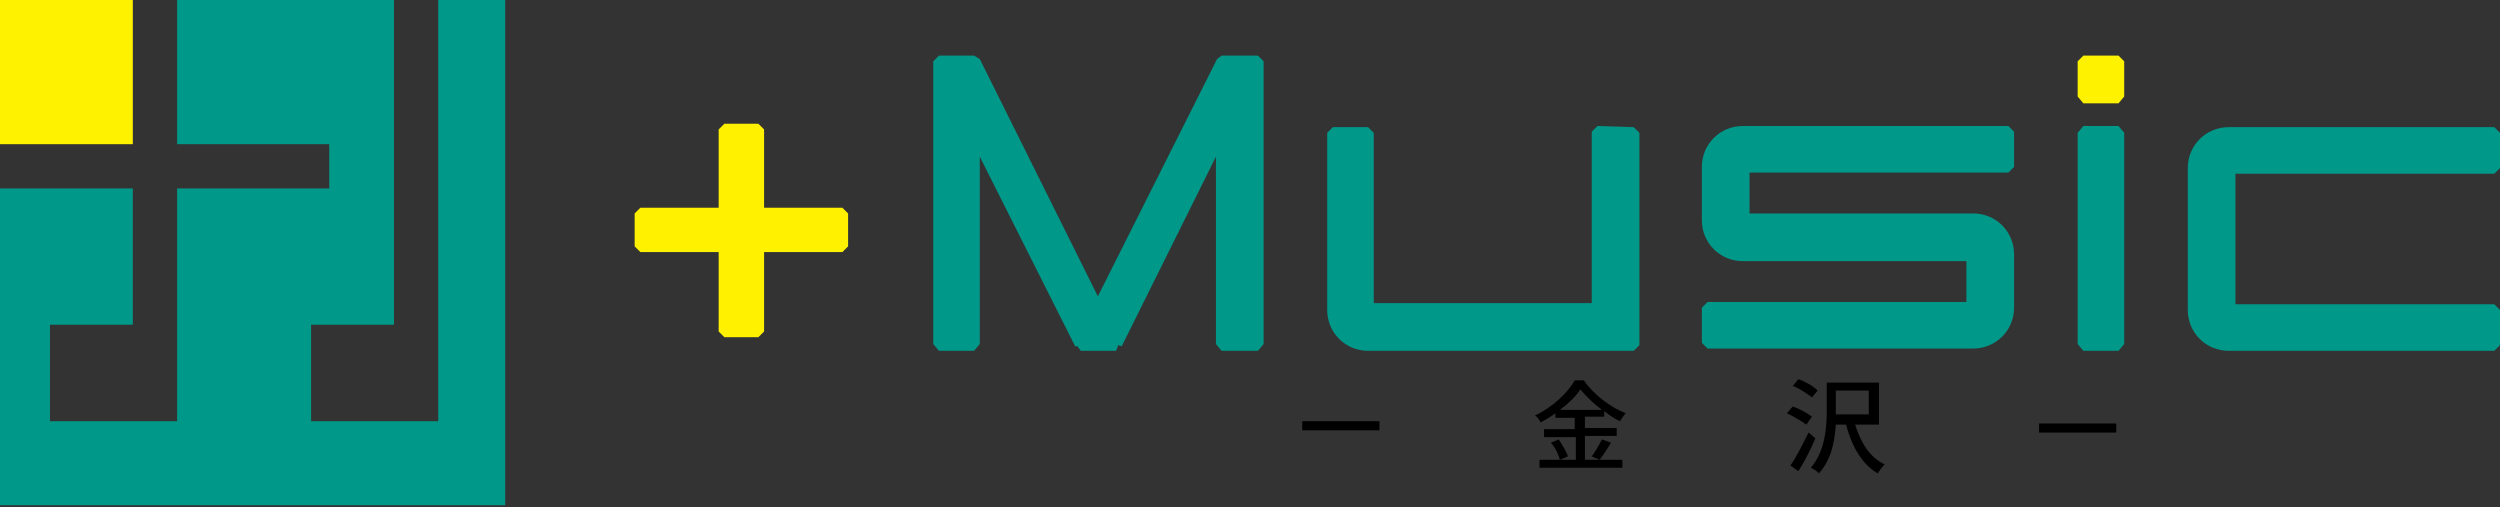 <?xml version="1.0" encoding="utf-8"?>
<!-- Generator: Adobe Illustrator 25.4.1, SVG Export Plug-In . SVG Version: 6.00 Build 0)  -->
<svg version="1.1" id="レイヤー_1" xmlns="http://www.w3.org/2000/svg" xmlns:xlink="http://www.w3.org/1999/xlink" x="0px"
	 y="0px" viewBox="0 0 220.2 44.7" style="enable-background:new 0 0 220.2 44.7;" xml:space="preserve">
<rect x="0" y="0" width="220.2" height="44.7" fill="#333333" stroke="none"/>
<style type="text/css">
	.st0{fill:#009889;}
	.st1{fill:#FFF200;}
	.st2{fill:#FFF100;}
</style>
<polygon class="st0" points="107.6,4.9 107.2,5.2 96.7,26.1 86.3,5.2 85.8,4.9 82.7,4.9 82.2,5.4 82.2,30.3 82.7,30.9 85.8,30.9 
	86.3,30.3 86.3,13.8 94.7,30.5 94.9,30.5 95.2,30.9 98.3,30.9 98.3,30.8 98.3,30.9 98.5,30.4 98.8,30.5 107.1,13.8 107.1,30.3 
	107.6,30.9 110.8,30.9 111.3,30.3 111.3,5.4 110.8,4.9 "/>
<path class="st0" d="M219.7,15.3l0.5-0.5v-3.1l-0.5-0.5h-23.4c-2,0-3.6,1.6-3.6,3.6v12.5c0,2,1.6,3.6,3.6,3.6h23.4l0.5-0.5v-3.1
	l-0.5-0.5h-22.8V15.3H219.7z"/>
<polygon class="st0" points="183.5,11.1 183,11.7 183,30.3 183.5,30.9 186.6,30.9 187.1,30.3 187.1,11.7 186.6,11.1 "/>
<polygon class="st1" points="183.5,4.9 183,5.4 183,8.5 183.5,9.1 186.6,9.1 187.1,8.5 187.1,5.4 186.6,4.9 "/>
<path class="st0" d="M140.7,11.1l-0.5,0.5v15.1H121v-15l-0.5-0.5h-3.1l-0.5,0.5v15.6c0,2,1.6,3.6,3.6,3.6h23.4l0.5-0.5V11.7
	l-0.5-0.5L140.7,11.1L140.7,11.1z"/>
<path class="st0" d="M153.5,11.1c-2,0-3.6,1.6-3.6,3.6v4.7c0,2,1.6,3.6,3.6,3.6h19.7v3.6h-22.8l-0.5,0.5v3.1l0.5,0.5h23.4
	c2,0,3.6-1.6,3.6-3.6v-4.7c0-2-1.6-3.6-3.6-3.6h-19.7v-3.6h22.8l0.5-0.5v-3.1l-0.5-0.5H153.5z"/>
<polygon class="st2" points="67.3,18.3 67.3,11.4 66.8,10.9 63.8,10.9 63.3,11.4 63.3,18.3 56.4,18.3 55.9,18.8 55.9,21.7 
	56.4,22.2 63.3,22.2 63.3,29.2 63.8,29.7 66.8,29.7 67.3,29.2 67.3,22.2 74.2,22.2 74.7,21.7 74.7,18.8 74.2,18.3 "/>
<g>
	<polygon class="st0" points="38.6,0 38.6,28.6 38.6,30 38.6,37.1 27.4,37.1 27.4,28.6 34.7,28.6 34.7,0 15.6,0 15.6,12.7 29,12.7 
		29,16.6 15.6,16.6 15.6,28.6 15.6,30 15.6,37.1 4.4,37.1 4.4,28.6 11.7,28.6 11.7,16.6 0,16.6 0,44.5 44.5,44.5 44.5,0 	"/>
	<rect class="st1" width="11.7" height="12.7"/>
</g>
<path d="M139.6,40.5h3.3v0.7h-7.3v-0.7h3.2v-2H136v-0.7h2.7v-1H137v-0.4c-0.4,0.3-0.9,0.6-1.3,0.8c-0.1-0.2-0.3-0.5-0.5-0.6
	c1.5-0.7,2.9-2,3.5-3.1h0.8c0.9,1.3,2.4,2.4,3.7,2.9c-0.2,0.2-0.4,0.5-0.5,0.7c-0.5-0.2-0.9-0.5-1.4-0.9v0.5h-1.7v1h2.8v0.7h-2.8
	V40.5z M137.3,38.7c0.3,0.5,0.7,1.1,0.8,1.5l-0.7,0.3c-0.1-0.4-0.4-1.1-0.8-1.5L137.3,38.7z M141.1,36.1c-0.8-0.6-1.4-1.2-1.9-1.8
	c-0.4,0.6-1,1.2-1.8,1.8H141.1z M140.2,40.2c0.3-0.4,0.7-1.1,0.9-1.5l0.8,0.3c-0.3,0.5-0.7,1.1-1,1.5L140.2,40.2z"/>
<path d="M159.1,37.4c-0.4-0.3-1.1-0.7-1.7-1l0.5-0.6c0.6,0.2,1.3,0.6,1.7,0.9L159.1,37.4z M159.9,38.6c-0.4,1-1,2.1-1.5,2.9
	l-0.7-0.5c0.5-0.7,1.1-1.9,1.6-2.9L159.9,38.6z M159.6,35c-0.4-0.3-1.1-0.8-1.7-1l0.5-0.6c0.6,0.2,1.3,0.6,1.7,1L159.6,35z
	 M163.4,37.4c0.5,1.6,1.3,2.9,2.6,3.5c-0.2,0.2-0.5,0.6-0.6,0.8c-1.4-0.8-2.3-2.4-2.8-4.3h-0.9c-0.1,1.5-0.4,3.1-1.5,4.3
	c-0.1-0.2-0.5-0.4-0.7-0.5c1.2-1.4,1.4-3.4,1.4-4.9v-2.6h4.6v3.7H163.4z M161.7,36.5h2.9v-2.1h-2.9v1.8V36.5z"/>
<rect x="114.7" y="37.1" width="6.8" height="0.8"/>
<rect x="179.6" y="37.3" width="6.8" height="0.8"/>
</svg>
